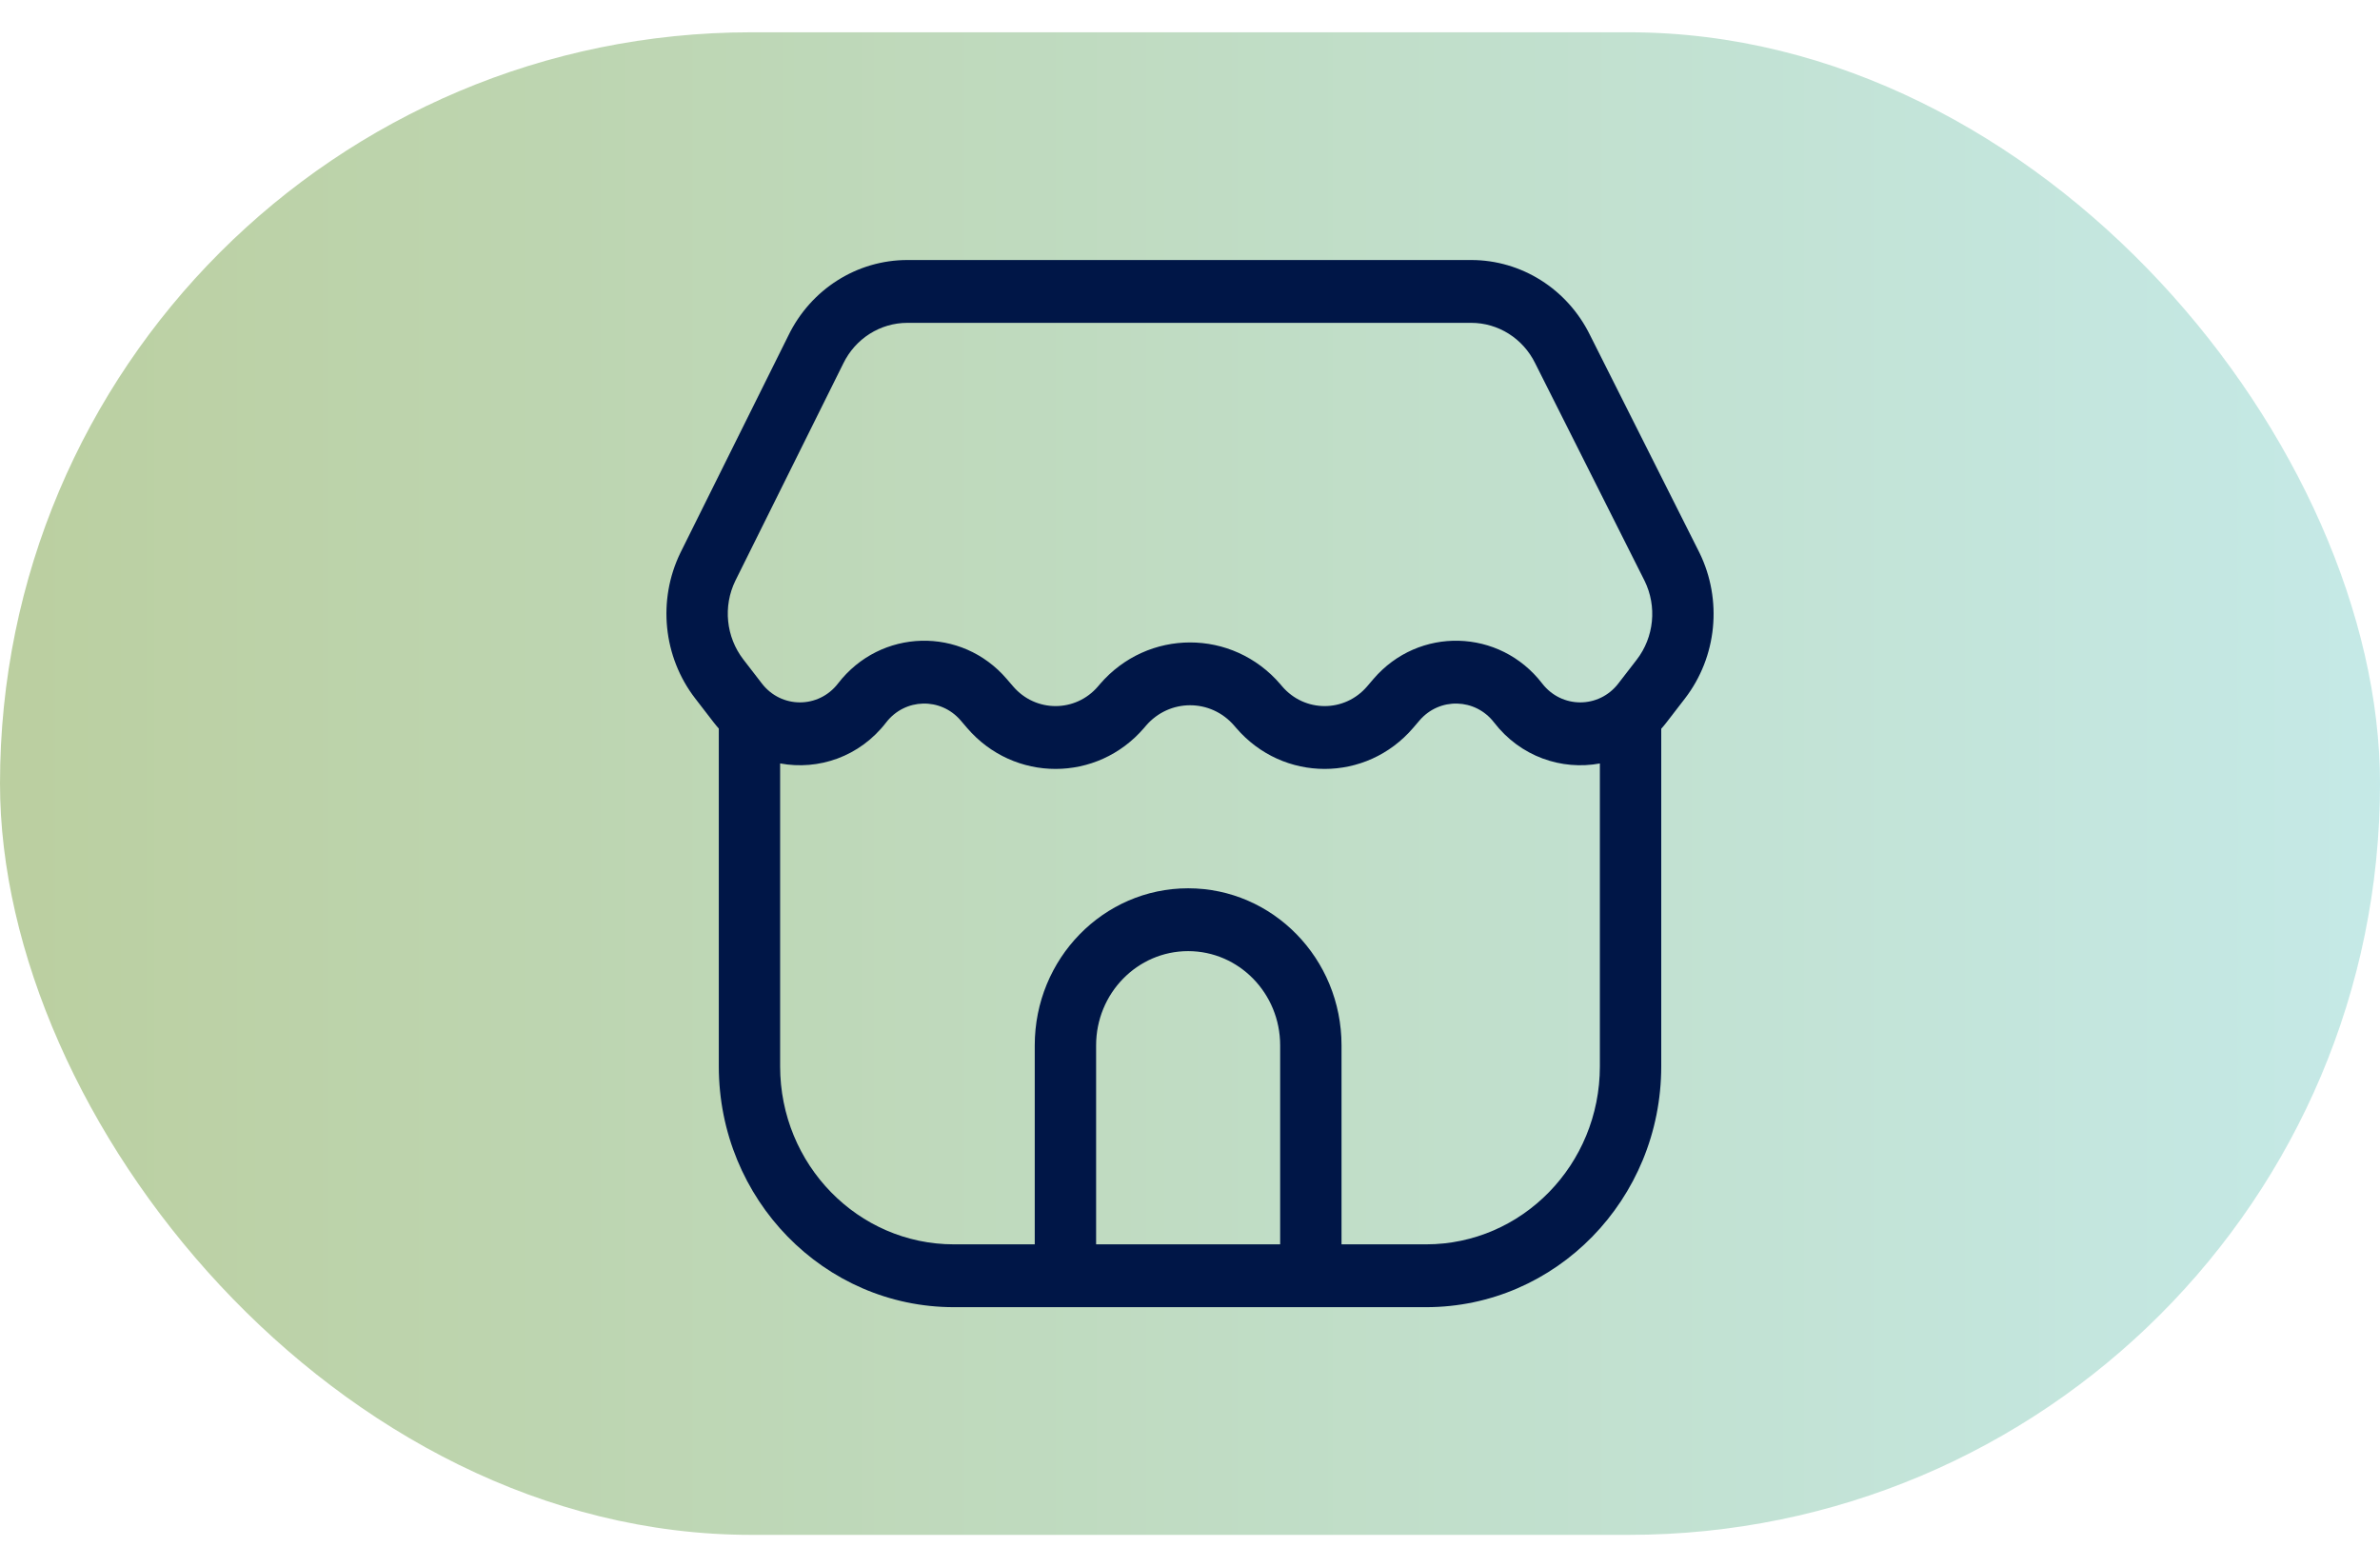 <svg width="60" height="39" viewBox="0 0 60 39" fill="none" xmlns="http://www.w3.org/2000/svg">
<rect y="0.814" width="60" height="37.88" rx="18.94" fill="url(#paint0_linear_1440_4008)"/>
<path fill-rule="evenodd" clip-rule="evenodd" d="M21.259 9.164C21.564 8.536 22.19 8.139 22.875 8.139H37.089C37.771 8.139 38.394 8.532 38.701 9.156L41.46 14.642C41.777 15.287 41.7 16.062 41.263 16.629L40.798 17.231C40.309 17.866 39.369 17.866 38.879 17.231C37.807 15.84 35.765 15.786 34.623 17.119L34.465 17.304C33.898 17.966 32.891 17.966 32.324 17.304L32.28 17.252C31.073 15.844 28.932 15.844 27.725 17.252L27.681 17.304C27.114 17.966 26.108 17.966 25.541 17.304L25.382 17.119C24.241 15.786 22.199 15.84 21.126 17.231C20.637 17.866 19.696 17.866 19.207 17.231L18.739 16.624C18.303 16.058 18.224 15.286 18.538 14.641L21.259 9.164ZM22.875 6.555C21.603 6.555 20.441 7.293 19.875 8.459L17.153 13.936C16.573 15.13 16.718 16.559 17.525 17.606L17.993 18.213C18.034 18.266 18.077 18.318 18.121 18.367V26.882C18.121 30.236 20.775 32.954 24.049 32.954H26.086H33.82H35.951C39.225 32.954 41.88 30.236 41.88 26.882V18.372C41.925 18.321 41.97 18.268 42.012 18.213L42.477 17.61C43.286 16.56 43.428 15.126 42.842 13.931L40.083 8.445C39.513 7.286 38.355 6.555 37.089 6.555H22.875ZM40.333 19.247C39.371 19.424 38.333 19.079 37.665 18.213C37.192 17.599 36.29 17.575 35.786 18.163L35.627 18.349C34.444 19.73 32.345 19.73 31.162 18.349L31.117 18.297C30.527 17.607 29.479 17.607 28.888 18.297L28.844 18.349C27.661 19.73 25.561 19.73 24.378 18.349L24.219 18.163C23.715 17.575 22.814 17.599 22.34 18.213C21.671 19.081 20.631 19.425 19.667 19.246V26.882C19.667 29.361 21.629 31.37 24.049 31.37H26.086L26.086 26.354C26.086 24.167 27.818 22.394 29.953 22.394C32.089 22.394 33.82 24.167 33.82 26.354V31.37H35.951C38.371 31.37 40.333 29.361 40.333 26.882V19.247ZM32.273 31.37H27.633L27.633 26.354C27.633 25.042 28.672 23.978 29.953 23.978C31.234 23.978 32.273 25.042 32.273 26.354L32.273 31.37Z" fill="#001647"/>
<defs>
<linearGradient id="paint0_linear_1440_4008" x1="-2.045" y1="38.694" x2="63.295" y2="38.694" gradientUnits="userSpaceOnUse">
<stop stop-color="#779E3D" stop-opacity="0.5"/>
<stop offset="1" stop-color="#8DD7D7" stop-opacity="0.5"/>
</linearGradient>
</defs>
</svg>
